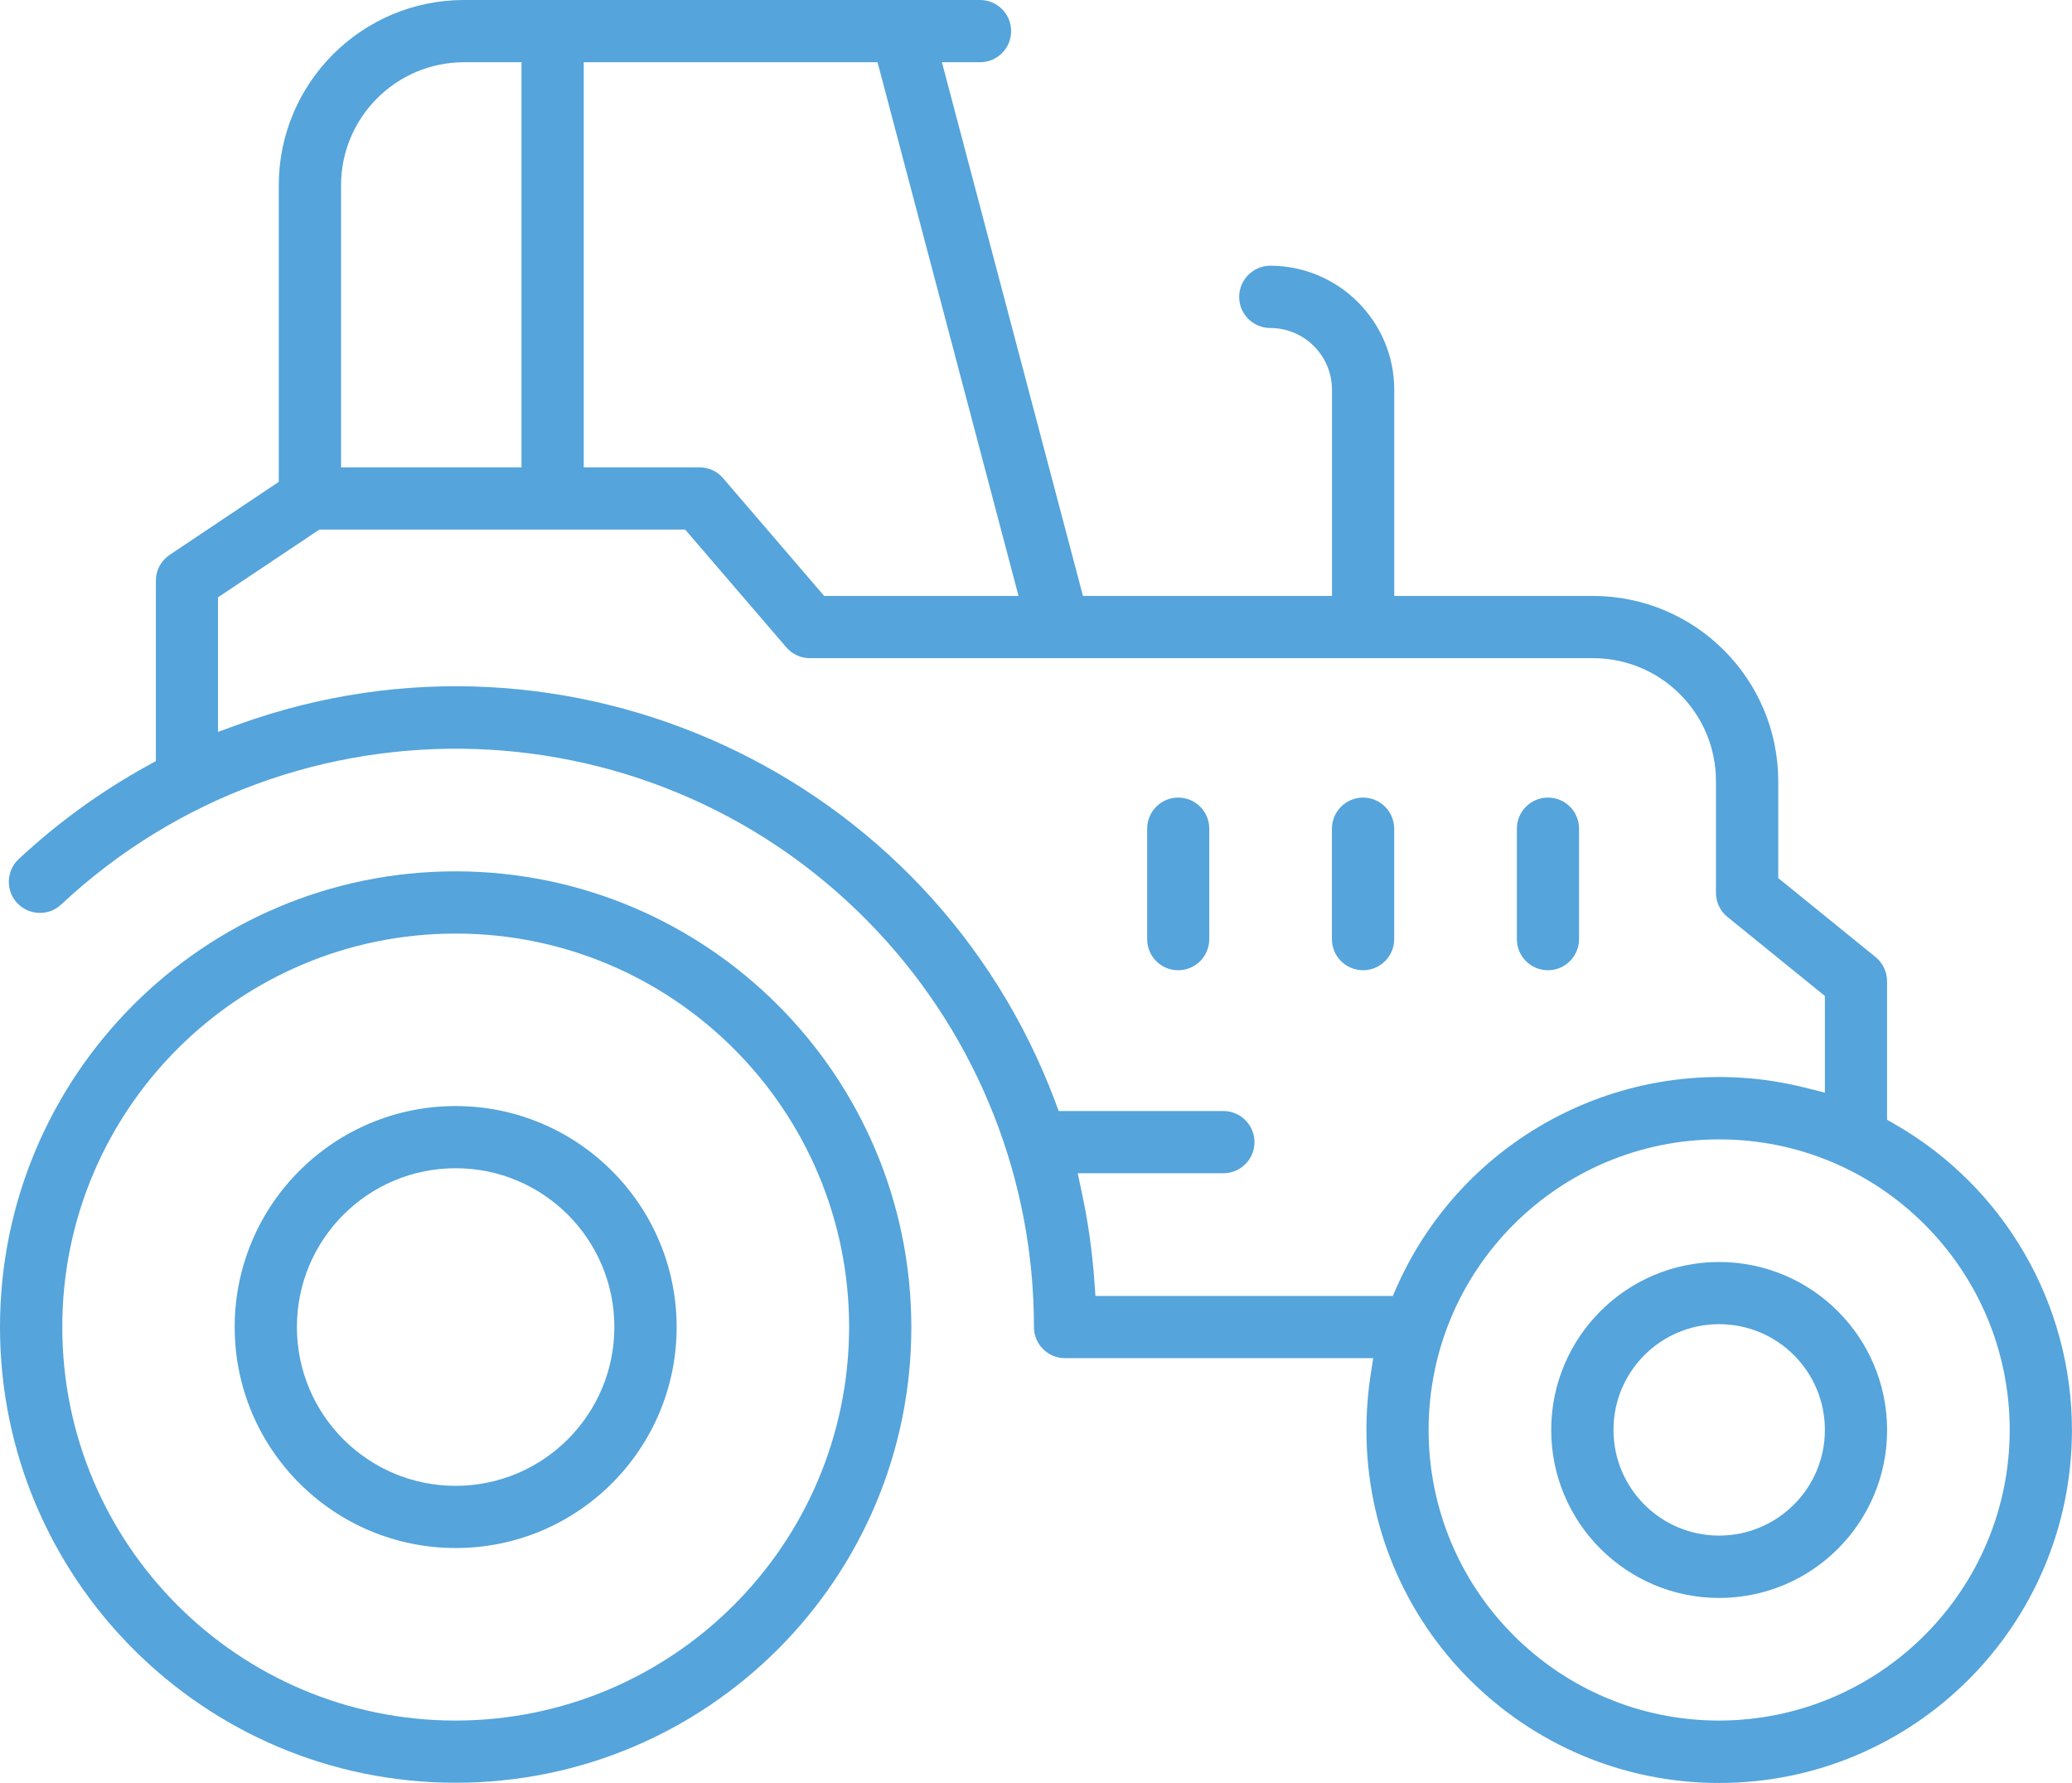 <?xml version="1.0" encoding="utf-8"?>
<!-- Generator: Adobe Illustrator 16.0.0, SVG Export Plug-In . SVG Version: 6.00 Build 0)  -->
<!DOCTYPE svg PUBLIC "-//W3C//DTD SVG 1.1//EN" "http://www.w3.org/Graphics/SVG/1.1/DTD/svg11.dtd">
<svg version="1.1" id="Calque_1" xmlns="http://www.w3.org/2000/svg" xmlns:xlink="http://www.w3.org/1999/xlink" x="0px" y="0px"
	 width="34.697px" height="29.853px" viewBox="0 0 34.697 29.853" enable-background="new 0 0 34.697 29.853" xml:space="preserve">
<g>
	<g>
		<g>
			<path fill="#55A4DB" d="M31.727,18.821L31.6,18.748v-2.318c0-0.157-0.07-0.306-0.192-0.405l-1.63-1.323V13.08
				c-0.002-1.713-1.389-3.1-3.102-3.102h-3.328V6.524c-0.002-1.144-0.93-2.072-2.074-2.075c-0.289,0-0.523,0.234-0.523,0.523
				c0,0.287,0.234,0.52,0.523,0.52c0.568,0.001,1.03,0.463,1.031,1.032v3.454h-4.17l-2.362-8.936h0.639
				c0.287,0,0.52-0.233,0.52-0.521c0-0.287-0.232-0.521-0.52-0.521H7.768c-1.71,0.002-3.098,1.389-3.1,3.101v4.967L2.842,9.29
				C2.696,9.387,2.61,9.549,2.61,9.723v3.021l-0.132,0.072c-0.783,0.431-1.51,0.957-2.164,1.567
				c-0.211,0.196-0.222,0.526-0.027,0.736c0.198,0.211,0.529,0.222,0.738,0.025l0,0c3.906-3.65,10.03-3.444,13.68,0.461
				c1.678,1.794,2.611,4.158,2.609,6.614c0,0.288,0.232,0.521,0.521,0.521h5.16l-0.045,0.292c-0.045,0.301-0.068,0.605-0.068,0.91
				c-0.004,3.263,2.639,5.909,5.902,5.911c3.262,0.002,5.908-2.641,5.912-5.903C34.697,21.831,33.566,19.875,31.727,18.821
				L31.727,18.821z M9.774,1.042h4.921l2.361,8.936h-3.255l-1.692-1.971c-0.097-0.115-0.243-0.182-0.394-0.182h-1.94V1.042z
				 M5.711,3.101c0.002-1.136,0.922-2.057,2.057-2.059h0.965v6.783H5.711V3.101z M23.323,21.699h-4.979l-0.017-0.236
				c-0.036-0.508-0.106-1.013-0.215-1.512l-0.065-0.307h2.438c0.289,0,0.522-0.233,0.522-0.521s-0.233-0.521-0.522-0.521h-2.757
				l-0.06-0.163c-2.066-5.491-8.16-8.302-13.678-6.308l-0.339,0.123v-2.253l1.697-1.134h6.126l1.694,1.972
				c0.098,0.115,0.242,0.181,0.395,0.181h13.113c1.137,0,2.059,0.921,2.059,2.059v1.87c0,0.156,0.07,0.305,0.193,0.404l1.631,1.323
				v1.619l-0.316-0.08c-2.789-0.708-5.684,0.7-6.853,3.332L23.323,21.699z M28.788,28.808c-2.687,0-4.865-2.178-4.865-4.866
				c0-2.687,2.177-4.865,4.865-4.865c2.688-0.001,4.866,2.178,4.866,4.865l0,0C33.652,26.628,31.474,28.804,28.788,28.808
				L28.788,28.808z"/>
			<path fill="#55A4DB" d="M28.788,21.13c-1.552,0-2.811,1.259-2.812,2.812c0,1.553,1.26,2.812,2.812,2.813
				c1.554,0,2.813-1.259,2.813-2.813l0,0C31.598,22.39,30.342,21.132,28.788,21.13z M28.788,25.711c-0.978,0-1.769-0.792-1.769-1.77
				s0.791-1.77,1.769-1.77s1.771,0.792,1.771,1.77l0,0C30.559,24.918,29.766,25.71,28.788,25.711L28.788,25.711z"/>
			<path fill="#55A4DB" d="M7.631,14.589C3.416,14.589,0,18.005,0,22.219s3.416,7.63,7.631,7.63c4.214,0,7.63-3.416,7.63-7.63l0,0
				C15.256,18.007,11.843,14.594,7.631,14.589z M7.631,28.808c-3.639,0-6.588-2.95-6.588-6.589c0-3.638,2.949-6.588,6.588-6.588
				c3.639,0,6.588,2.95,6.588,6.588C14.215,25.857,11.268,28.803,7.631,28.808L7.631,28.808z"/>
			<path fill="#55A4DB" d="M7.631,18.519c-2.044,0-3.701,1.656-3.701,3.7s1.657,3.7,3.701,3.7c2.043,0.001,3.7-1.656,3.7-3.7l0,0
				C11.329,20.176,9.674,18.521,7.631,18.519z M7.631,24.878c-1.469,0-2.659-1.19-2.659-2.659s1.19-2.659,2.659-2.659
				c1.467,0,2.657,1.19,2.657,2.659l0,0C10.287,23.687,9.098,24.876,7.631,24.878z"/>
			<path fill="#55A4DB" d="M19.729,13.354c-0.287,0-0.519,0.234-0.519,0.521v1.849c0,0.288,0.231,0.521,0.519,0.521
				c0.288,0,0.521-0.233,0.521-0.521v-1.849C20.25,13.588,20.018,13.354,19.729,13.354z"/>
			<path fill="#55A4DB" d="M22.825,13.354c-0.287,0-0.521,0.234-0.521,0.521v1.849c0,0.288,0.233,0.521,0.521,0.521
				c0.288,0,0.522-0.234,0.522-0.521v-1.849C23.346,13.588,23.113,13.354,22.825,13.354z"/>
			<path fill="#55A4DB" d="M25.922,16.245c0.287,0,0.52-0.234,0.52-0.521v-1.849c0-0.287-0.232-0.521-0.521-0.521
				c-0.287,0.001-0.52,0.233-0.52,0.521v1.849C25.4,16.011,25.633,16.245,25.922,16.245z"/>
		</g>
	</g>
</g>
</svg>
